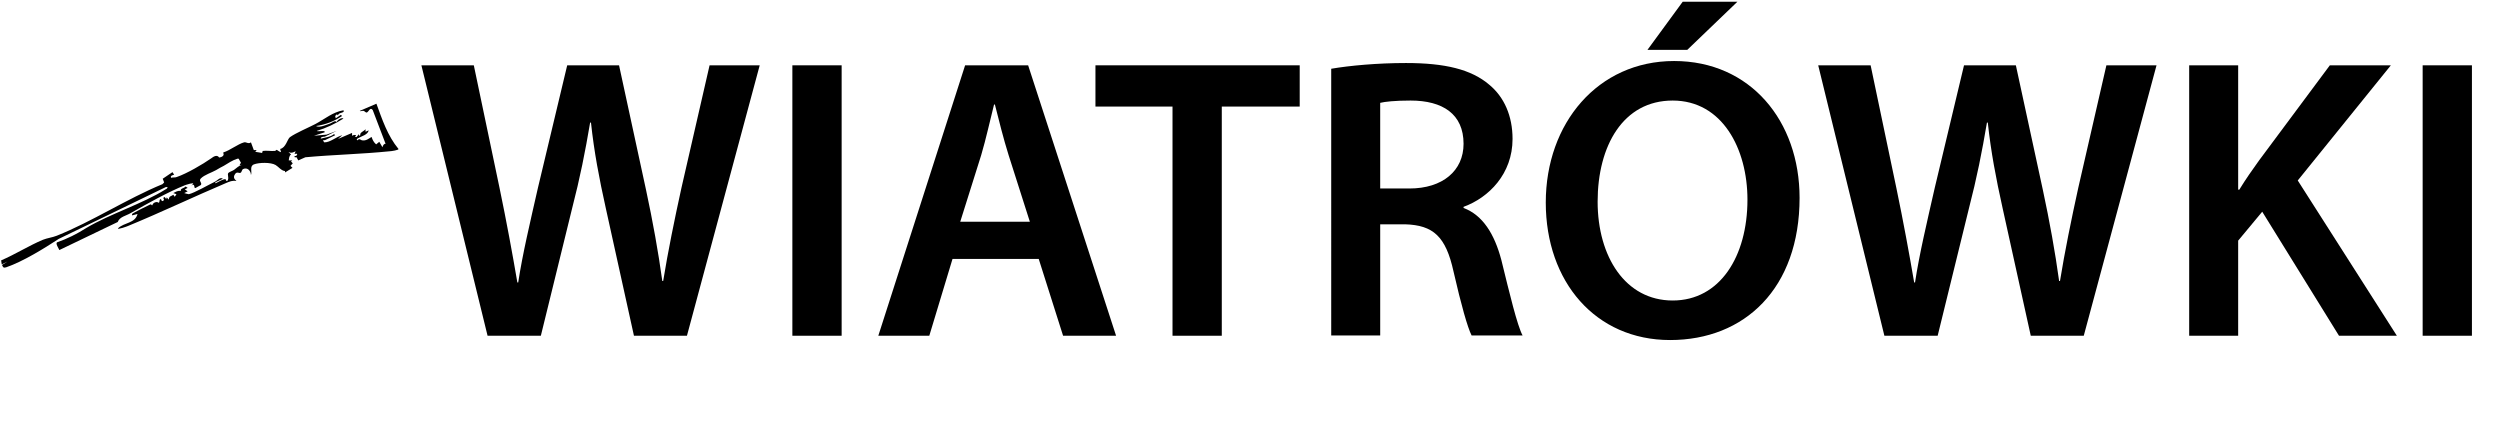 <?xml version="1.0" encoding="UTF-8"?><svg id="a" xmlns="http://www.w3.org/2000/svg" width="87.27" height="15.22" viewBox="0 0 87.27 15.22"><path d="M17.02,11.72l-2.31-9.44h1.83l.9,4.29c.24,1.15.46,2.35.62,3.29h.03c.15-.99.42-2.12.69-3.31l1.02-4.27h1.81l.94,4.34c.24,1.12.43,2.17.57,3.19h.03c.17-1.04.39-2.12.64-3.26l.98-4.27h1.75l-2.54,9.44h-1.85l-.98-4.44c-.24-1.08-.41-1.98-.52-3h-.03c-.17,1.01-.35,1.92-.63,3l-1.09,4.44h-1.86Z"/><path d="M29.38,2.28v9.44h-1.72V2.28h1.72Z"/><path d="M33.25,9.04l-.81,2.68h-1.78l3.03-9.44h2.2l3.07,9.44h-1.85l-.85-2.68h-3ZM35.95,7.74l-.74-2.32c-.18-.57-.34-1.22-.48-1.77h-.03c-.14.55-.28,1.2-.45,1.77l-.73,2.32h2.42Z"/><path d="M40.93,3.72h-2.69v-1.44h7.13v1.44h-2.72v8h-1.72V3.72Z"/><path d="M46.47,2.4c.64-.11,1.61-.2,2.61-.2,1.36,0,2.28.22,2.91.76.52.43.81,1.09.81,1.89,0,1.22-.83,2.05-1.71,2.37v.04c.67.25,1.08.91,1.32,1.82.29,1.18.55,2.27.74,2.63h-1.78c-.14-.28-.36-1.05-.63-2.23-.27-1.23-.71-1.62-1.69-1.65h-.87v3.88h-1.71V2.4ZM48.18,6.58h1.02c1.16,0,1.89-.62,1.89-1.56,0-1.04-.73-1.51-1.85-1.51-.55,0-.9.04-1.06.08v2.98Z"/><path d="M62.82,6.9c0,3.17-1.92,4.97-4.52,4.97s-4.34-2.03-4.34-4.8,1.82-4.94,4.48-4.94,4.38,2.09,4.38,4.78ZM55.77,7.04c0,1.92.97,3.45,2.62,3.45s2.61-1.54,2.61-3.52c0-1.78-.88-3.46-2.61-3.46s-2.62,1.58-2.62,3.53ZM60.65.06l-1.75,1.68h-1.39l1.23-1.68h1.91Z"/><path d="M65.78,11.72l-2.31-9.44h1.83l.9,4.29c.24,1.15.46,2.35.62,3.29h.03c.15-.99.42-2.12.69-3.31l1.02-4.27h1.81l.94,4.34c.24,1.12.43,2.17.57,3.19h.03c.17-1.04.39-2.12.64-3.26l.98-4.27h1.75l-2.54,9.44h-1.85l-.98-4.44c-.24-1.08-.41-1.98-.52-3h-.03c-.17,1.01-.35,1.92-.63,3l-1.09,4.44h-1.86Z"/><path d="M76.42,2.28h1.71v4.34h.04c.22-.36.46-.7.69-1.02l2.47-3.32h2.13l-3.25,4.02,3.46,5.42h-2.02l-2.68-4.33-.84,1.01v3.32h-1.71V2.28Z"/><path d="M86.29,2.28v9.44h-1.72V2.28h1.72Z"/><path d="M11.27,4.9l.05.07c.22,0,.4-.19.63-.25l-.15.13.49-.21v.1s.1-.06.14-.01l-.04.05h.06s.08-.1.08-.1v.06s.05-.02.05-.02c-.04-.09.13-.14.18-.21v.09s.11-.05.11-.05c-.03.16-.25.2-.38.28-.03.02-.06.04-.01.07.07-.09.11,0,.17,0,.13.02.22-.06.32-.12.04.11.07.18.16.26l.11-.09.11.19c.02-.06.04-.12.11-.12l-.45-1.18c-.09-.12-.14.07-.21.09-.04,0-.07-.05-.11-.06-.06-.01-.11.03-.13,0l.58-.25c.2.55.39,1.12.77,1.58.02.04-.26.08-.3.08-.98.1-1.97.12-2.95.21l-.25.11s-.05-.1-.06-.11c-.02-.02-.07.04-.07-.04.12,0,.13-.13,0-.07l.04-.1c-.11.05-.14.07-.25.03l.09.08c-.07.05-.07.14-.08.21h.12s-.04.04-.04.04l.06.06-.08.09.07.07-.26.16v-.05c-.12,0-.24-.16-.33-.21-.17-.1-.58-.09-.76-.02-.16.07-.05.26-.1.37,0-.14-.12-.28-.27-.21-.05.02-.05.11-.09.13-.06.03-.12-.05-.19.04-.12.16.05.23.04.25-.13-.03-.24.02-.36.07-1.13.48-2.26,1.02-3.4,1.49-.04.02-.4.15-.37.09.22-.21.6-.17.68-.5l-.19.05s0-.04,0-.05c.02-.03.56-.3.63-.33.05-.02.06.04.07.03.02-.02.02-.06.07-.09.11-.06.15,0,.16,0,.05-.03,0-.12.08-.13.02.06.03.1.1.04.03-.02-.07-.09.03-.11l.05.07.02-.06.07.08c.02-.14.06-.1.16-.17l.05.07.06-.09-.11-.04c.08-.04.17-.1.26-.07-.02-.1.11-.09.17-.16l.07.05-.1.05.1.07-.12.06s.13.04.16.04c.19-.04.71-.34.92-.44.08-.04.17-.17.27-.1-.06.03-.13.06-.19.09-.03.02-.1.03-.07.07.08-.03.28-.17.36-.14,0,0,0,.06.05.06.09-.09-.02-.24.05-.29.05-.04.13-.06.19-.1.1-.07.16-.15.3-.18l-.11.02.05-.09-.08-.14h-.04c-.17.05-.33.16-.48.25-.09.05-.18.09-.27.15-.16.09-.4.16-.53.29-.09.09.06.15,0,.23,0,0-.15.08-.18.1-.08.05,0-.19-.15-.08l.06-.06c.03-.06-.24.03-.27.04-.62.25-1.33.65-1.91.98-.15.09-.39.13-.45.31l-2.04.98c-.02-.06-.14-.22-.08-.27.35-.12.71-.3,1.02-.5.84-.5,1.96-.84,2.77-1.35.04-.02.06-.03.07-.08h-.06s-3.74,1.81-3.74,1.81c-.52.34-1.25.79-1.83.99-.1.03-.11.01-.15-.08l.19-.12-.2.1-.02-.14c.49-.21.98-.52,1.46-.72.15-.06.33-.08.48-.14,1.23-.49,2.45-1.29,3.69-1.8l.06-.06-.05-.13.34-.23.06.09s-.17.03-.1.11c.06-.03.12,0,.19-.03.35-.12.9-.44,1.2-.65.09-.07.21-.14.28-.03.03,0,.07-.02.1-.03.11-.07.02-.13.05-.15.23-.07.5-.29.72-.35.08-.02.15.07.24,0l.1.27h.1s-.05.06-.05.06l.24.04.02-.07c.14-.02.28.01.42,0,.03,0,.06-.04.07-.04.01,0,.1.08.15.08l-.03-.11c.2-.04.25-.34.34-.41.21-.15.64-.33.89-.46.32-.17.61-.42.98-.48.06.11-.18.06-.19.18l-.04-.04-.06.06.02.08.18-.12.04.04c-.28.19-.58.3-.91.35.13.07.35-.04.5-.09.08-.03.16-.12.22-.05.03-.07.17-.17.24-.12-.29.18-.6.33-.93.43.02.04.32-.04.27.05l-.37.12.44-.04.35-.13-.41.2s-.16,0-.14.07c.15-.04.35-.06.46-.16l.04.04-.35.17Z"/></svg>
